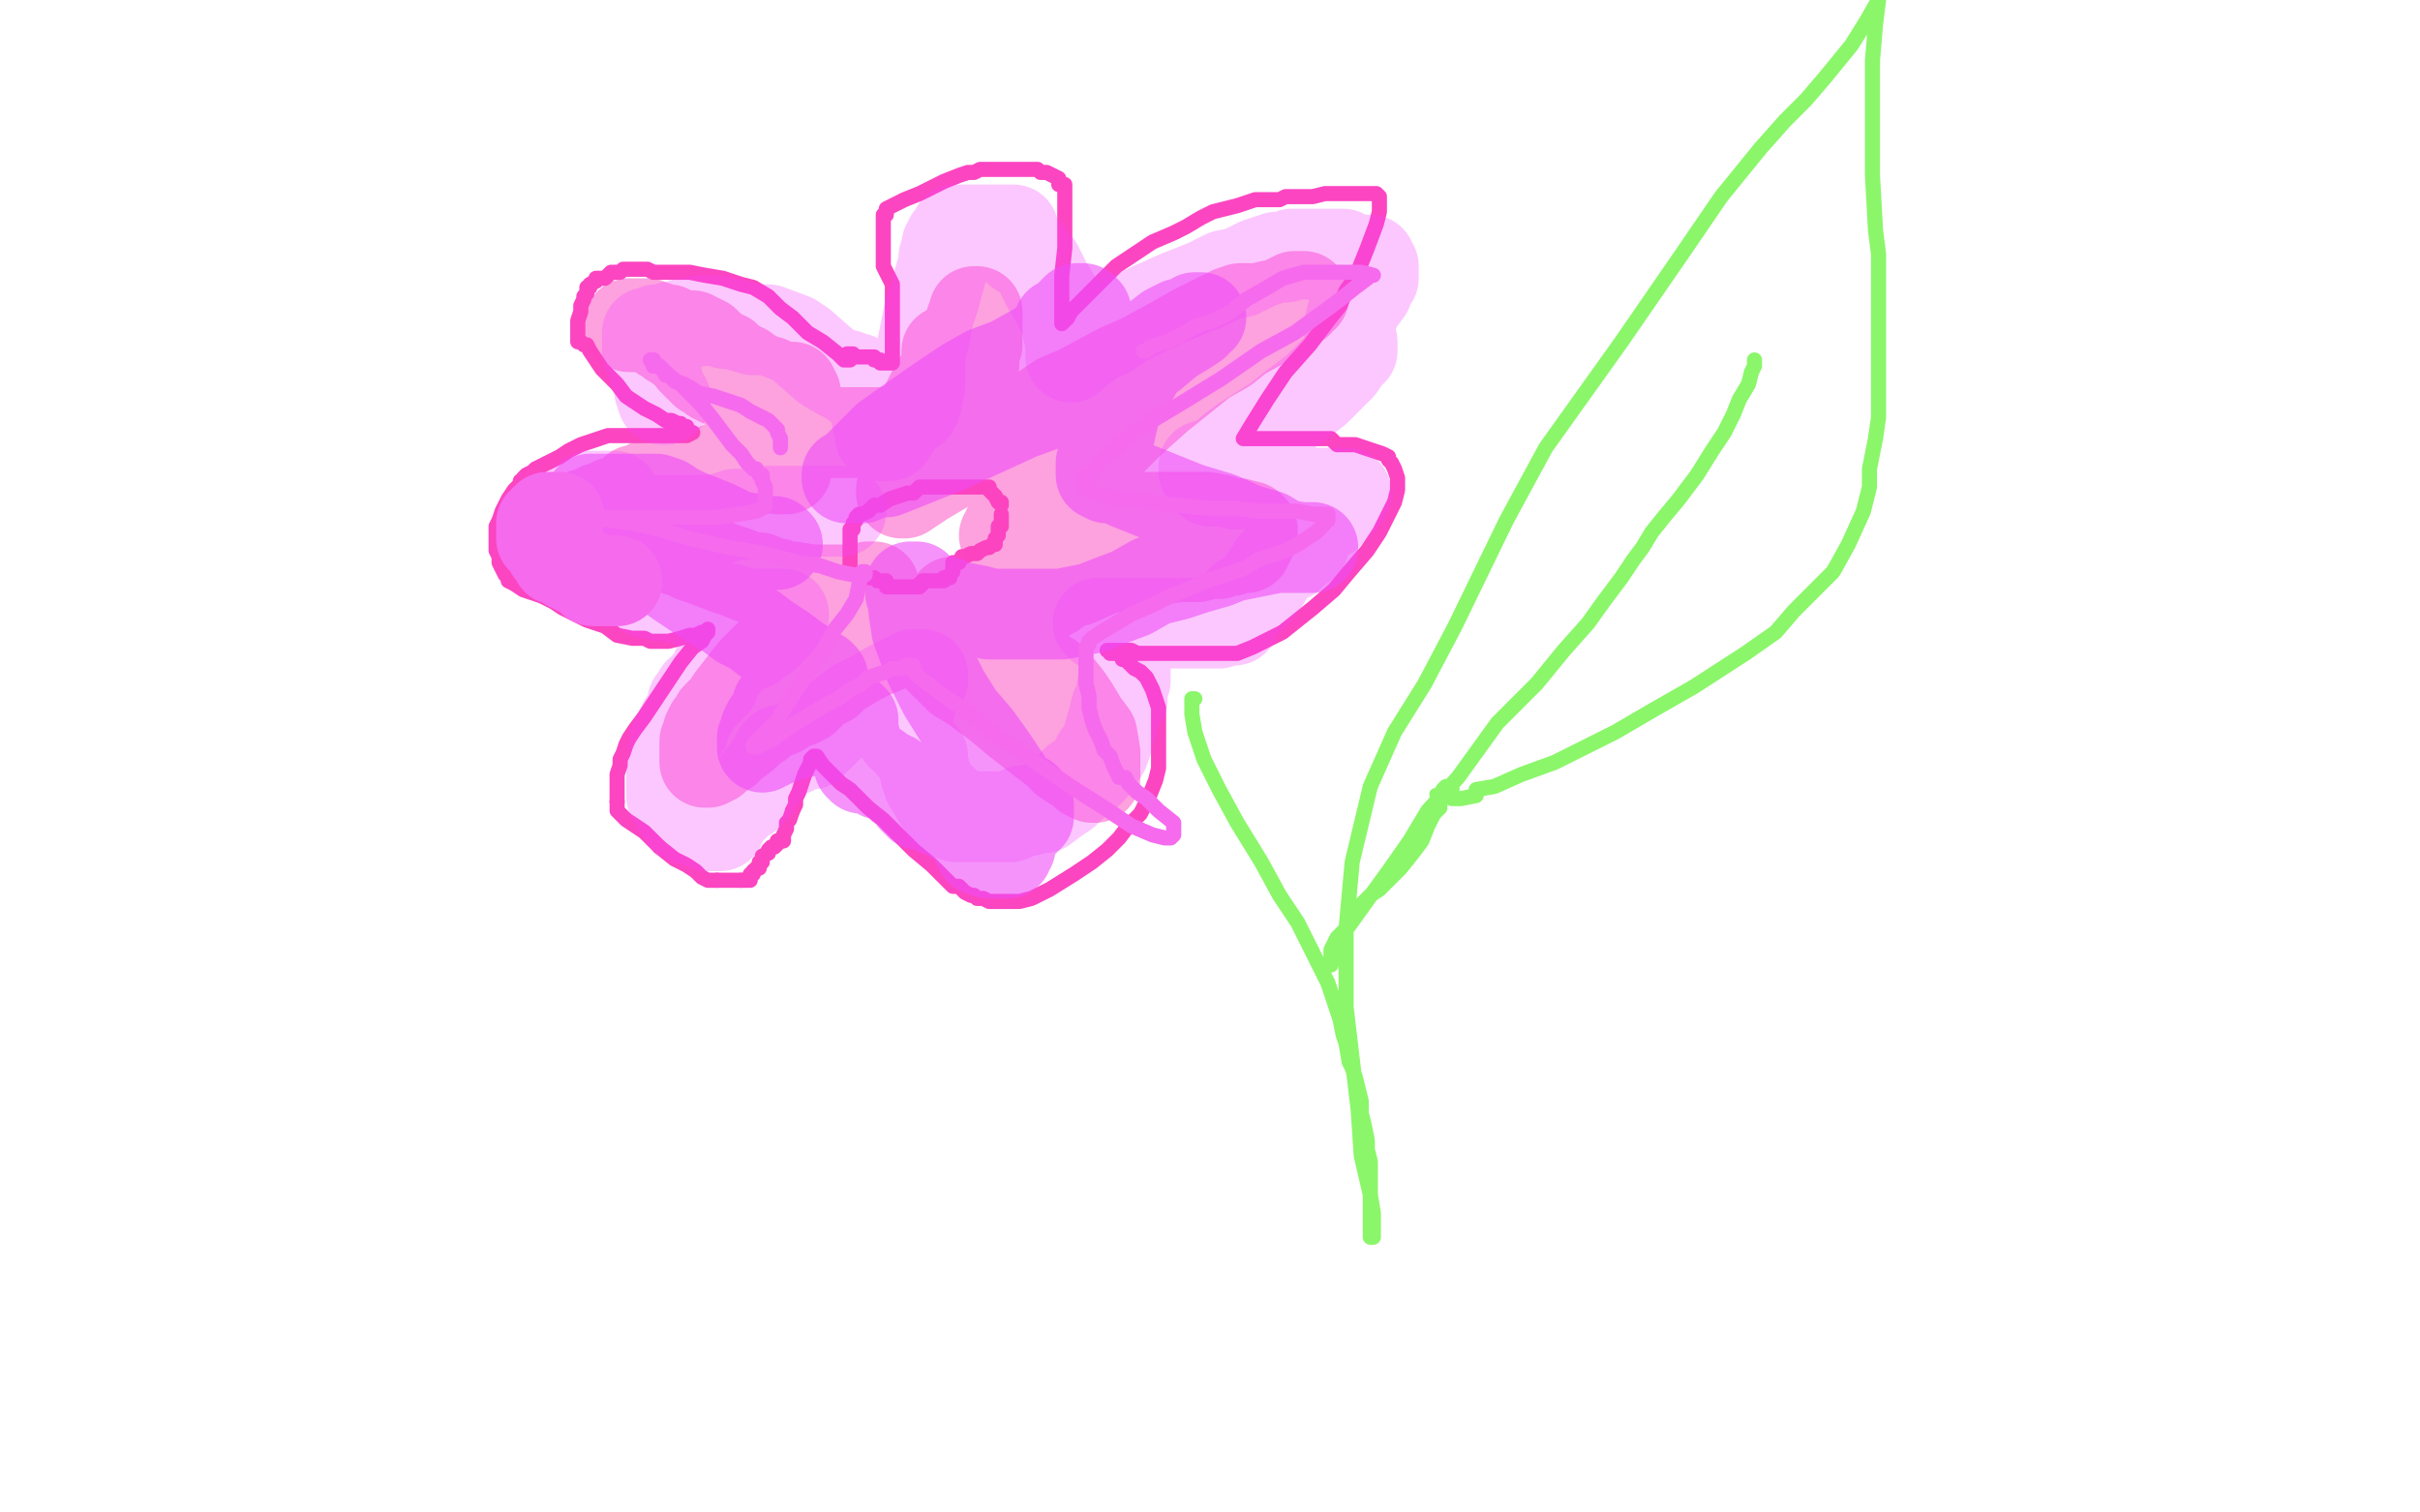 <?xml version="1.0" standalone="no"?>
<!DOCTYPE svg PUBLIC "-//W3C//DTD SVG 1.1//EN"
"http://www.w3.org/Graphics/SVG/1.1/DTD/svg11.dtd">

<svg width="800" height="500" version="1.1" xmlns="http://www.w3.org/2000/svg" xmlns:xlink="http://www.w3.org/1999/xlink" style="stroke-antialiasing: false"><desc>This SVG has been created on https://colorillo.com/</desc><rect x='0' y='0' width='800' height='500' style='fill: rgb(255,255,255); stroke-width:0' /><polyline points="281,119 280,119 280,119 279,119 279,119 277,117 277,117 272,113 272,113 267,110 267,110 262,105 262,105 258,102 258,102 254,98 249,95 245,94 239,92 233,91 228,90 224,90 221,90 218,90 216,90 214,89 212,89 210,89 208,89 206,89 205,90 203,90 202,90 200,92 199,92 197,92 197,93 195,94 195,95 194,95 194,97 193,98 193,99 192,101 192,103 191,106 191,108 191,110 191,112 191,113 192,113 193,114 194,114 195,116 197,119 199,122 204,127 207,131 210,133 213,135 217,137 220,139 222,139 224,140 225,140 226,141 227,141 227,142 228,143 229,143 227,144 225,144 224,144 222,144 221,144 218,144 214,144 210,144 207,144 205,144 201,144 198,145 195,146 192,147 188,149 185,151 183,152 181,153 179,154 177,155 176,156 174,157 173,158 173,159 172,159 172,160 170,162 168,165 166,169 165,172 164,174 164,176 164,177 164,178 164,179 164,180 164,182 165,184 165,186 166,188 167,190 168,191 168,192 170,193 173,195 176,196 179,197 183,199 186,201 190,203 194,205 200,207 204,210 209,211 213,211 215,212 217,212 219,212 221,212 225,211 228,210 230,210 232,209 233,209 234,208 234,209 233,210 232,212 229,214 225,219 221,225 217,231 213,237 210,241 208,244 207,246 206,249 205,251 205,253 204,256 204,258 204,261 204,262 204,263 204,265" style="fill: none; stroke: #fc45c1; stroke-width: 5; stroke-linejoin: round; stroke-linecap: round; stroke-antialiasing: false; stroke-antialias: 0; opacity: 1.0"/>
<polyline points="218,280 223,284 227,286 230,288 232,290 234,291 236,291 237,291" style="fill: none; stroke: #fc45c1; stroke-width: 5; stroke-linejoin: round; stroke-linecap: round; stroke-antialiasing: false; stroke-antialias: 0; opacity: 1.0"/>
<polyline points="245,291 246,291 247,291 248,291 248,289 249,289 249,288" style="fill: none; stroke: #fc45c1; stroke-width: 5; stroke-linejoin: round; stroke-linecap: round; stroke-antialiasing: false; stroke-antialias: 0; opacity: 1.0"/>
<polyline points="237,291 238,291 240,291 241,291 242,291 244,291 245,291" style="fill: none; stroke: #fc45c1; stroke-width: 5; stroke-linejoin: round; stroke-linecap: round; stroke-antialiasing: false; stroke-antialias: 0; opacity: 1.0"/>
<polyline points="249,288 250,287 251,287 251,285 252,285 252,283 254,282" style="fill: none; stroke: #fc45c1; stroke-width: 5; stroke-linejoin: round; stroke-linecap: round; stroke-antialiasing: false; stroke-antialias: 0; opacity: 1.0"/>
<polyline points="257,278 259,278 259,277 259,276 260,274 260,272 261,271 262,268" style="fill: none; stroke: #fc45c1; stroke-width: 5; stroke-linejoin: round; stroke-linecap: round; stroke-antialiasing: false; stroke-antialias: 0; opacity: 1.0"/>
<polyline points="254,282 254,281 255,280 256,280 257,279 257,278" style="fill: none; stroke: #fc45c1; stroke-width: 5; stroke-linejoin: round; stroke-linecap: round; stroke-antialiasing: false; stroke-antialias: 0; opacity: 1.0"/>
<polyline points="262,268 263,266 263,264 264,262 265,259 266,256 267,254 268,252" style="fill: none; stroke: #fc45c1; stroke-width: 5; stroke-linejoin: round; stroke-linecap: round; stroke-antialiasing: false; stroke-antialias: 0; opacity: 1.0"/>
<polyline points="204,265 204,266 204,267 204,268 207,271 213,275 218,280" style="fill: none; stroke: #fc45c1; stroke-width: 5; stroke-linejoin: round; stroke-linecap: round; stroke-antialiasing: false; stroke-antialias: 0; opacity: 1.0"/>
<polyline points="268,252 268,251 269,250 270,250 272,253 275,256 278,259 281,261 284,264 287,267 292,271 297,276 302,281 308,286 311,289 315,293 317,293 319,295 321,296 322,296 323,297 325,297 327,298 329,298 330,298 332,298 333,298 334,298 336,298 337,298 341,297 347,294 355,289 361,285 366,281 370,277 373,273 377,269 380,263 382,258 383,254 383,250 383,246 383,244 383,241 383,238 383,234 382,231 381,228 379,224 377,222 375,221 373,219 372,218 371,218 371,216 370,216 369,216 368,216 367,216 367,215 366,215 367,215 368,215 369,215 371,215 373,215 374,215 376,216 378,216 382,216 387,216 391,216 395,216 398,216 401,216 405,216 409,216 414,214 418,212 424,209 429,205 434,201 441,195 446,189 452,182 456,176 459,170 461,166 462,162 462,160 462,158 461,155 460,153 459,152 459,151 457,150 454,149 451,148 448,147 445,147 443,147 442,147 440,145 437,145 434,145 430,145 426,145 422,145 419,145 418,145 416,145 415,145 414,145 413,145 412,145 411,145 414,140 419,132 425,123 433,114 439,106 443,101 445,96 448,92 452,82 455,74 456,70 456,67 456,65 455,64 454,64 452,64 450,64 449,64 447,64 445,64 444,64 441,64 438,64 434,65 431,65 428,65 425,65 423,66 422,66 420,66 419,66 418,66 416,66 415,66 412,67 409,68 405,69 401,70 397,72 392,75 388,77 381,80 375,84 369,88 364,93 360,97 357,100 354,103 353,105 351,107 351,103 351,97 351,91 352,82 352,77 352,74 352,73 352,72 352,70 352,68 352,66 352,64 352,62 352,61 350,61 350,59 348,58 346,57 344,57 343,56 341,56 340,56 339,56 338,56 337,56 336,56 335,56 334,56 333,56 331,56 329,56 327,56 325,56 324,56 322,57 320,57 317,58 312,60 308,62 304,64 299,66 297,67 295,68 293,69 293,71 292,71 292,72 292,73 292,74 292,76 292,77 292,78 292,79 292,80 292,81 292,82 292,84 292,86 292,88 293,90 294,92 295,94 295,96 295,97 295,98 295,99 295,100 295,101 295,103 295,105 295,106 295,107 295,108 295,109 295,110 295,111 295,112 295,113 295,114 295,115 295,116 295,117 295,118 295,119 295,120 294,120 293,120 292,120 291,120 291,119 290,119 289,119 289,118 287,118 286,118 285,118 284,118 283,118 282,118 282,117 281,117 280,117" style="fill: none; stroke: #fc45c1; stroke-width: 5; stroke-linejoin: round; stroke-linecap: round; stroke-antialiasing: false; stroke-antialias: 0; opacity: 1.0"/>
<polyline points="331,167 331,166 331,166 330,166 330,166 329,164 329,164 328,163 328,163 327,162 327,162 327,161 325,161 323,161 321,161 318,161 317,161 314,161 311,161 309,161 307,161 306,161 304,161 302,163 300,163 297,164 294,165 291,167 289,167 287,169 285,170 284,170 283,171 283,172 282,173 282,174 282,175 281,175 281,177 281,178 281,179 281,180 281,181 281,182 281,183 281,184 281,185 281,186 281,187 281,188 281,189 283,190 284,190 286,191 287,191 289,191 290,192 291,192 292,192 293,192 293,194 294,194 295,194 296,194 298,194 299,194 300,194 301,194 302,194 303,194 304,194 304,193 305,193 305,192 306,192 307,192 308,192 309,192 310,192 311,192 312,192 312,191 314,191 314,190 315,189 315,188 315,186 317,186 318,184 319,184 321,183 323,183 324,182 326,181 327,181 328,180 329,180 329,178 330,177 330,176 330,175 330,174 331,174 331,173 331,172 331,171 331,170" style="fill: none; stroke: #fc45c1; stroke-width: 5; stroke-linejoin: round; stroke-linecap: round; stroke-antialiasing: false; stroke-antialias: 0; opacity: 1.0"/>
<polyline points="263,131 263,130 263,130 262,130 262,130 262,128 262,128 260,128 260,128 258,128 258,128 256,127 254,126 252,126 250,125 249,125 249,124 247,124 247,123 246,123 246,122 245,122 244,121 243,121 241,120 240,120 240,118 239,118 238,117 237,117 236,117 236,116 235,116 234,115 234,114 233,114 233,113 231,112 230,112 229,112 229,111 227,111 226,111 225,111 224,111 223,110 222,110 221,110 221,109 220,109 219,109 218,109 217,108 216,108 215,108 214,108 213,108 212,108 211,108 210,108 209,108 208,108 208,107 209,107 210,107 211,107 212,107 213,107 214,107 215,108 216,109 217,109 218,110 219,111 220,111 221,111 222,111 222,113 224,113 224,114 225,114 225,115 226,115 227,115 227,116 228,117 229,118 229,119 230,119 230,120 231,121 232,121 232,122 233,122 233,123 234,123 235,123 236,123 236,125 237,125 238,125 238,126 240,126 241,127 242,127 242,128 243,129 244,130 245,131 246,132 247,133 248,134 249,135 250,135 250,137 251,138 252,139 253,140 254,141 254,142 255,143 256,144 257,145 257,146 257,147 258,148 258,149 259,150 259,151 259,153 259,154 260,154 260,155 259,155 257,155 253,154 251,154 249,153 248,153 246,153 245,153 244,153 242,153 242,154 239,154 237,155 234,156 232,157 230,158 229,158 228,158 227,158 227,159 225,159 224,159 223,159 221,159 218,160 217,160 215,160 213,162 212,162 211,162 210,162 210,164 209,164 208,164 206,165 205,166 203,166 201,167 200,168 198,168 196,170 194,170 193,170 193,171 192,172 191,172 190,173 189,174 188,174 187,174 186,174 187,174 188,174 189,174 190,174 192,174 195,174 202,174 205,175 207,175 211,177 212,177 213,177 215,178 216,178 218,180 221,181 224,182 227,182 229,184 232,185 240,188 243,189 248,191 251,191 253,192 257,193 259,194 262,194 268,195 271,195 273,195 275,195 279,195 289,194 288,194 287,194 281,196 278,198 275,200 271,204 267,206 263,209 261,211 259,212 258,213 257,214 256,215 253,218 249,222 242,231 240,234 237,237 236,239 235,240 234,242 234,243 233,245 233,246 233,247 233,248 233,249 233,250 233,251 233,252 234,252 235,251 236,251 236,250 238,249 240,248 242,246 246,243 248,241 250,239 251,239 251,237 253,237 258,235 261,233 264,232 266,231 270,227 274,225 276,222 279,221 284,218 288,216 300,211 305,207 309,204 312,203 316,200 317,199 316,199 315,199 314,200 313,202 312,203 311,204 311,206 309,208 308,210 308,211 308,212 308,213 308,214 308,215 310,217 317,224 322,227 326,230 330,233 336,238 345,245 349,248 352,251 355,253 357,254 358,255 359,256 360,256 361,257 362,257 362,256 362,255 362,253 362,251 362,249 361,243 358,239 355,234 353,231 349,226 347,224 345,223 344,222 343,221 342,221 341,220 339,218 336,215 336,212 335,210 335,209 335,207 335,206 336,206 336,205 337,205 338,205 338,204 339,203 339,202 339,201 340,200 341,199 346,197 348,196 352,193 356,192 365,188 372,187 377,186 382,185 390,184 393,184 396,184 400,183 403,183 405,182 407,182 410,181 411,181 412,181 412,179 413,179 413,178 414,177 414,176 414,175 413,174 409,173 407,173 404,172 399,171 395,171 391,171 381,171 377,171 374,171 367,171 365,171 362,171 354,172 350,173 346,174 343,175 336,176 334,176 333,177 332,177 333,176 333,175 335,175 336,175 336,174 346,165 353,159 358,154 368,145 374,139 383,131 398,119 405,115 410,111 419,106 420,105 423,103 427,100 429,100 429,99 431,98 430,98 429,98 428,98 424,100 422,101 420,101 416,102 414,102 411,102 410,102 407,103 395,109 388,113 377,119 370,122 357,129 350,132 344,136 332,143 324,148 310,156 305,159 299,163 298,163 298,162 300,161 300,160 300,156 301,155 301,152 301,151 302,148 302,146 303,141 304,138 307,132 309,128 312,123 313,121 313,119 313,118 313,117 313,116 315,116 316,114 317,113 318,112 320,111 320,109 321,108 321,107 321,106 322,106 322,105 322,104 322,103 323,103 323,104 323,105 323,107 323,109 323,112 323,114 322,116 322,117 322,119 322,120 320,121 319,123 317,127 315,130 311,133 309,134 306,136 305,137 304,138 303,140 302,140 297,142 293,143 285,143 281,143 271,143 266,143 260,143 257,143 256,143" style="fill: none; stroke: #fc45c1; stroke-width: 30; stroke-linejoin: round; stroke-linecap: round; stroke-antialiasing: false; stroke-antialias: 0; opacity: 0.5"/>
<polyline points="278,169 277,169 277,169 276,169 276,169 275,169 275,169 273,169 273,169 270,169 270,169 267,169 267,169 262,169 258,169 255,169 252,169 249,170 247,170 245,170 243,170 240,171 237,172 233,172 231,172 228,172 226,172 225,172 223,172 221,172 220,172 219,172 218,172 217,172 216,172 215,172 213,172 212,172 211,172 210,172 209,172 208,172 207,172 206,172 206,170 205,170 204,170 203,170 203,169 203,168 203,167 203,166 203,165 203,164 202,164 201,164 200,164 199,164 198,164 197,164 196,164 195,164 194,165 193,166 192,167 190,168 189,170 188,171 187,171 187,172 187,173 186,173 186,174 186,175 185,176 184,176 184,178 183,179 183,180 183,181 183,182 184,182 185,182 185,183 187,183 188,183 189,184 191,184 193,186 195,187 196,188 196,189 198,189 199,190 200,190 201,191 202,191 204,192 205,192 207,192 208,192 209,192 210,192 211,193 212,194 213,194 213,195 214,196 216,196 218,197 219,197 223,197 225,198 227,198 228,199 230,199 232,199 234,199 236,201 237,201 240,201 244,202 248,203 251,203 253,203 255,203 257,203 258,203 259,203 259,204 258,205 257,206 255,208 253,210 251,211 249,213 246,214 243,216 241,218 239,220 238,220 237,221 237,222 237,223 236,224 236,226 234,226 234,228 233,228 233,229 232,229 231,229 231,230 229,232 229,234 228,236 226,239 226,241 225,241 224,243 224,244 223,245 223,246 223,247 223,248 223,249 223,250 223,251 223,252 223,253 223,254 222,255 222,256 222,257 222,259 222,260 222,261 222,262 222,263 223,263 223,264 223,265 224,266 224,267 225,268 226,268 226,270 227,270 228,270 228,271 230,271 231,271 231,272 233,272 234,272 234,273 236,273 237,273 238,273 238,272 239,271 239,269 240,268 242,267 244,265 246,263 247,263 249,261 251,258 254,254 255,253 256,251 257,250 257,249 258,248 262,248 263,247 264,246 268,246 270,244 272,242 275,239 279,236 283,233 289,230 294,227 298,225 302,223 305,223 305,224 305,225 304,226 303,226 303,227 302,229 301,231 301,233 300,236 300,238 300,239 298,239 298,240 298,241 298,242 298,243 299,243 300,244 301,246 302,247 303,248 305,250 305,251 305,252 306,256 307,259 309,262 310,264 311,265 312,265 312,267 313,267 313,269 315,269 316,269 316,270 318,270 319,270 320,270 321,270 322,270 323,270 324,270 325,270 326,270 327,270 328,270 329,270 330,270 331,270 332,270 333,270 334,270 338,268 340,268 343,267 345,267 349,264 352,262 356,258 359,256 361,254 362,252 363,250 365,248 366,245 368,238 369,234 371,231 371,229 371,227 372,225 372,221 372,217 371,215 370,212 369,211 367,209 366,208 364,207 363,206 364,206 365,206 366,206 367,206 369,206 371,206 374,206 381,206 385,206 389,206 392,206 395,206 396,206 399,206 400,206 401,206 403,206 404,205 407,205 408,205 408,203 409,203 409,201 410,200 411,198 413,198 413,197 414,196 415,196 418,192 421,187 423,185 426,184 426,183 427,183 427,182 428,182 428,180 430,180 431,180 431,178 432,177 433,175 435,173 437,171 437,170 439,170 440,168 440,167 442,167 443,166 444,165 445,163 444,163 443,163 442,163 441,163 439,163 430,163 425,162 422,161 419,161 414,160 413,160 412,160 411,160 409,160 408,160 406,159 403,159 402,159 400,159 398,156 398,155 398,154 399,154 401,153 402,153 404,152 407,149 411,146 422,139 427,135 431,132 435,129 441,123 443,121 445,118 446,116 447,116 447,113 446,110 446,108 447,104 449,100 452,96 453,93 453,92 454,92 454,90 454,89 454,88 453,88 453,86 450,86 449,86 448,86 446,85 445,85 444,84 443,84 441,84 438,84 436,84 435,84 433,84 432,84 431,84 430,84 429,84 427,84 425,85 422,85 416,87 410,90 405,91 399,94 389,98 380,102 376,104 372,106 366,110 361,112 360,113 359,114 357,114 356,115 355,115 355,117 354,117 354,118 354,117 354,114 353,109 353,108 353,106 351,103 349,99 346,94 343,88 341,86 340,85 340,84 339,84 339,83 337,83 336,82 336,81 336,80 335,78 335,77 335,76 334,76 333,76 332,76 331,76 330,76 328,76 326,76 325,76 324,76 323,76 322,76 321,76 320,76 319,76 318,76 317,76 316,76 315,79 314,79 314,81 313,81 313,83 313,84 312,85 312,87 310,94 309,98 307,104 304,119 304,124 304,128 303,132 303,133 302,133 302,135 300,135 299,136 296,141 294,142 294,144 293,144 292,144 291,144 291,143 291,142 291,141 290,139 290,138 290,137 289,132 289,131 288,130 287,128 286,127 283,127 283,125 280,125 280,124 278,124 273,121 265,114 262,112 254,109 252,109 249,109 242,107 240,107 237,106 236,106 235,106 234,106 233,106 232,106 231,106 227,107 226,107 223,108 222,108 219,109 217,109 216,110 215,110 214,110 214,111 214,113 214,116 215,117 216,118 216,122 217,124 218,128 218,129 219,132 220,132" style="fill: none; stroke: #f445fc; stroke-width: 30; stroke-linejoin: round; stroke-linecap: round; stroke-antialiasing: false; stroke-antialias: 0; opacity: 0.3"/>
<polyline points="257,180 256,179 256,179 255,179 255,179 253,179 253,179 248,178 248,178 243,177 243,177 237,174 237,174 232,172 227,170 223,168 220,166 217,165 214,165 211,165 207,165 204,165 201,165 199,165 197,165 196,165 195,165 195,166 195,167 196,168 197,168 197,170 200,171 203,173 208,178 213,183 219,188 224,192 230,196 236,200 241,203 245,206 249,208 253,211 259,215 263,218 266,220 269,222 270,223 271,223 272,224 271,224 269,224 265,225 260,229 259,231 257,233 257,234 257,236 255,238 254,239 253,241 253,242 253,243 252,244 252,245 252,246 252,247 252,246 254,246 255,245 256,245 259,244 261,243 264,242 266,242 269,241 271,240 274,240 275,239 277,238 280,237 281,237 282,238 282,239 282,241 282,243 283,245 283,248 283,249 284,250 284,251 284,253 285,254 287,254 288,254 289,254 290,254 290,255 291,255 291,256 293,256 294,257 295,257 296,258 297,259 298,259 298,260 300,261 301,261 302,262 302,264 303,264 303,265 304,265 304,266 305,266 308,267 310,268 313,269 315,270 316,271 318,271 318,272 320,272 321,273 321,274 322,275 322,276 323,278 323,279 324,279 324,280 324,281 326,281 327,281 327,282 328,282 329,282 330,282 331,282 332,282 333,282 333,281 334,280 334,279 334,278 334,277 334,276 334,275 335,274 337,273 339,271 340,270 340,268 340,267 340,266 339,264 335,262 332,257 328,251 323,244 317,237 312,229 307,219 303,208 302,201 302,199 301,196 301,194 302,194 303,194 303,195 305,196 308,198 309,198 313,199 316,201 319,201 324,202 327,203 331,203 334,203 338,203 341,203 344,203 347,203 351,203 361,201 366,199 374,196 381,192 389,190 395,188 402,186 407,184 412,183 417,182 422,181 425,181 429,181 430,181 431,181 433,181 434,181 433,181 430,181 424,180 419,177 412,175 403,171 393,168 378,162 373,160 369,158 366,158 364,157 364,156 364,153 366,147 369,134 370,130 372,127 375,124 377,120 381,117 387,112 392,109 395,107 395,106 397,105 395,105 395,106 390,107 388,108 386,109 377,116 368,122 358,128 348,133 337,137 313,148 303,152 298,154 293,156 290,156 286,157 285,158 283,158 282,158 281,158 280,158 280,157 281,157 284,154 288,150 293,145 300,140 313,131 319,127 326,123 334,120 343,115 354,108 358,106 359,105 359,104 359,103 358,102 357,102 356,102 355,103 354,104 353,105 352,106 350,107 350,108" style="fill: none; stroke: #ef4bf7; stroke-width: 30; stroke-linejoin: round; stroke-linecap: round; stroke-antialiasing: false; stroke-antialias: 0; opacity: 0.6"/>
<polyline points="185,171 184,171 184,171 183,171 183,171 182,171 182,171 181,171 181,171 180,172 180,172 179,173 179,174 179,175 179,176 179,177 179,178 180,178 181,179 182,181 182,182 183,182 183,183 184,183 184,184 184,185 186,185 188,187 190,188 192,189 194,190 196,192 198,192 199,192 201,192 202,192 203,192 204,192" style="fill: none; stroke: #f66aed; stroke-width: 30; stroke-linejoin: round; stroke-linecap: round; stroke-antialiasing: false; stroke-antialias: 0; opacity: 1.0"/>
<polyline points="258,148 258,147 258,147 258,145 258,145 257,143 257,143 257,142 257,142 256,141 256,141 254,139 254,139 252,138 252,138" style="fill: none; stroke: #f66aed; stroke-width: 5; stroke-linejoin: round; stroke-linecap: round; stroke-antialiasing: false; stroke-antialias: 0; opacity: 1.0"/>
<polyline points="226,127 223,126 222,125 221,124 220,124 219,122 217,121 216,121" style="fill: none; stroke: #f66aed; stroke-width: 5; stroke-linejoin: round; stroke-linecap: round; stroke-antialiasing: false; stroke-antialias: 0; opacity: 1.0"/>
<polyline points="252,138 248,136 245,134 239,132 236,131 231,130 228,128 226,127" style="fill: none; stroke: #f66aed; stroke-width: 5; stroke-linejoin: round; stroke-linecap: round; stroke-antialiasing: false; stroke-antialias: 0; opacity: 1.0"/>
<polyline points="215,119 216,119 216,120 218,121 221,124 225,127 228,130 232,134" style="fill: none; stroke: #f66aed; stroke-width: 5; stroke-linejoin: round; stroke-linecap: round; stroke-antialiasing: false; stroke-antialias: 0; opacity: 1.0"/>
<polyline points="216,121 216,119 215,119" style="fill: none; stroke: #f66aed; stroke-width: 5; stroke-linejoin: round; stroke-linecap: round; stroke-antialiasing: false; stroke-antialias: 0; opacity: 1.0"/>
<polyline points="232,134 236,139 239,143 242,147 245,150 247,153 248,154 249,155 250,155 251,157 252,157 252,159 253,161 253,162 253,163 253,165 253,166 253,167 252,168 250,169 244,170 237,171 230,171 223,171 216,171 210,171 205,171 199,171 195,171 192,171 191,171 190,171 191,171 192,171 194,171 196,171 202,172 209,173 218,175 228,178 241,181 253,183 264,186 271,187 277,189 282,190 284,190 285,190 286,190 286,189 285,189 284,193 283,198 280,203 276,208 272,215 268,221 264,227 260,233 257,238 254,241 252,243 252,244 251,244 251,245 250,245 250,246 249,246 249,247 250,247 252,246 256,244 260,241 263,239 268,236 273,233 277,231 281,228 285,226 287,224 290,223 293,222 295,221 297,221 298,221 299,220 300,220 301,220 302,220 302,222 304,224 308,227 312,230 318,234 328,242 338,249 354,260 365,267 374,273 381,276 385,277 387,277 388,276 388,274 388,272 383,268 379,264 376,262 375,261 373,259 372,257 370,257 368,253 367,250 365,248 364,245 363,243 362,241 361,238 360,234 360,230 359,226 359,223 359,220 359,218 359,217 359,215 359,214 360,213 360,212 361,211 364,209 369,206 374,203 381,200 387,197 392,195 399,192 405,190 411,188 416,185 422,183 425,182 429,180 432,178 435,176 436,175 437,174 438,173 438,172 439,172 439,171 439,170 438,170 434,170 429,169 423,169 417,169 408,168 399,168 389,167 380,166 372,165 365,164 361,163 359,161 358,161 358,159 358,158 358,157 360,157 363,153 369,148 376,142 391,133 404,125 417,116 428,110 439,102 443,99 448,95 452,92 453,91 454,91 450,90 442,90 439,90 437,90 436,90 435,90 434,90 433,90 431,90 424,92 419,95 412,99 407,103 401,106 395,108 390,111 386,113 382,114 380,115 379,116 378,116" style="fill: none; stroke: #f66aed; stroke-width: 5; stroke-linejoin: round; stroke-linecap: round; stroke-antialiasing: false; stroke-antialias: 0; opacity: 1.0"/>
<polyline points="395,231 394,231 394,231 394,232 394,232 394,234 394,234 394,236 394,236 395,242 398,251 403,261 409,272 417,285 423,296 429,305 435,317 439,325 441,331 443,337 444,342 445,345 446,351 447,353 448,356 449,360 450,364 450,368 451,372 452,377 452,380 453,384 453,387 453,390 453,394 453,398 453,402 453,404 453,406 453,408 453,409 454,409 454,407 454,404 454,401 453,395 450,382 449,367 445,333 445,307 447,285 453,260 461,242 471,226 481,207 498,172 511,148 536,113 556,84 569,65 582,49 590,40 597,33 603,26 612,15 617,7 621,0 620,8 619,20 619,45 619,58 620,76 621,84 621,97 621,109 621,122 621,131 621,138 620,145 618,155 618,161 616,169 611,180 606,189 599,196 593,202 587,209 577,216 560,227 546,235 534,242 522,248 514,252 503,256 494,260 488,261 488,263 483,264 481,264 480,264 480,262 480,260 479,260 478,260 477,261 477,262 476,264 476,265 476,266 476,267 474,269 472,273 470,278 467,282 463,287 459,291 456,294 453,296 450,299 448,301 446,304 445,307 443,310 442,312 442,314 440,316 440,317 440,318 440,319 440,318 440,314 442,310 446,306 451,299 459,288 466,278 472,268 482,257 495,239 508,226 517,215 525,206 530,199 536,191 540,185 543,181 546,176 550,171 555,165 561,157 566,149 570,143 573,137 575,132 578,127 579,123 580,121 580,120 580,119" style="fill: none; stroke: #8bf66a; stroke-width: 5; stroke-linejoin: round; stroke-linecap: round; stroke-antialiasing: false; stroke-antialias: 0; opacity: 1.0"/>
<circle cx="474.5" cy="262.5" r="2" style="fill: #8bf66a; stroke-antialiasing: false; stroke-antialias: 0; opacity: 1.0"/>
</svg>
